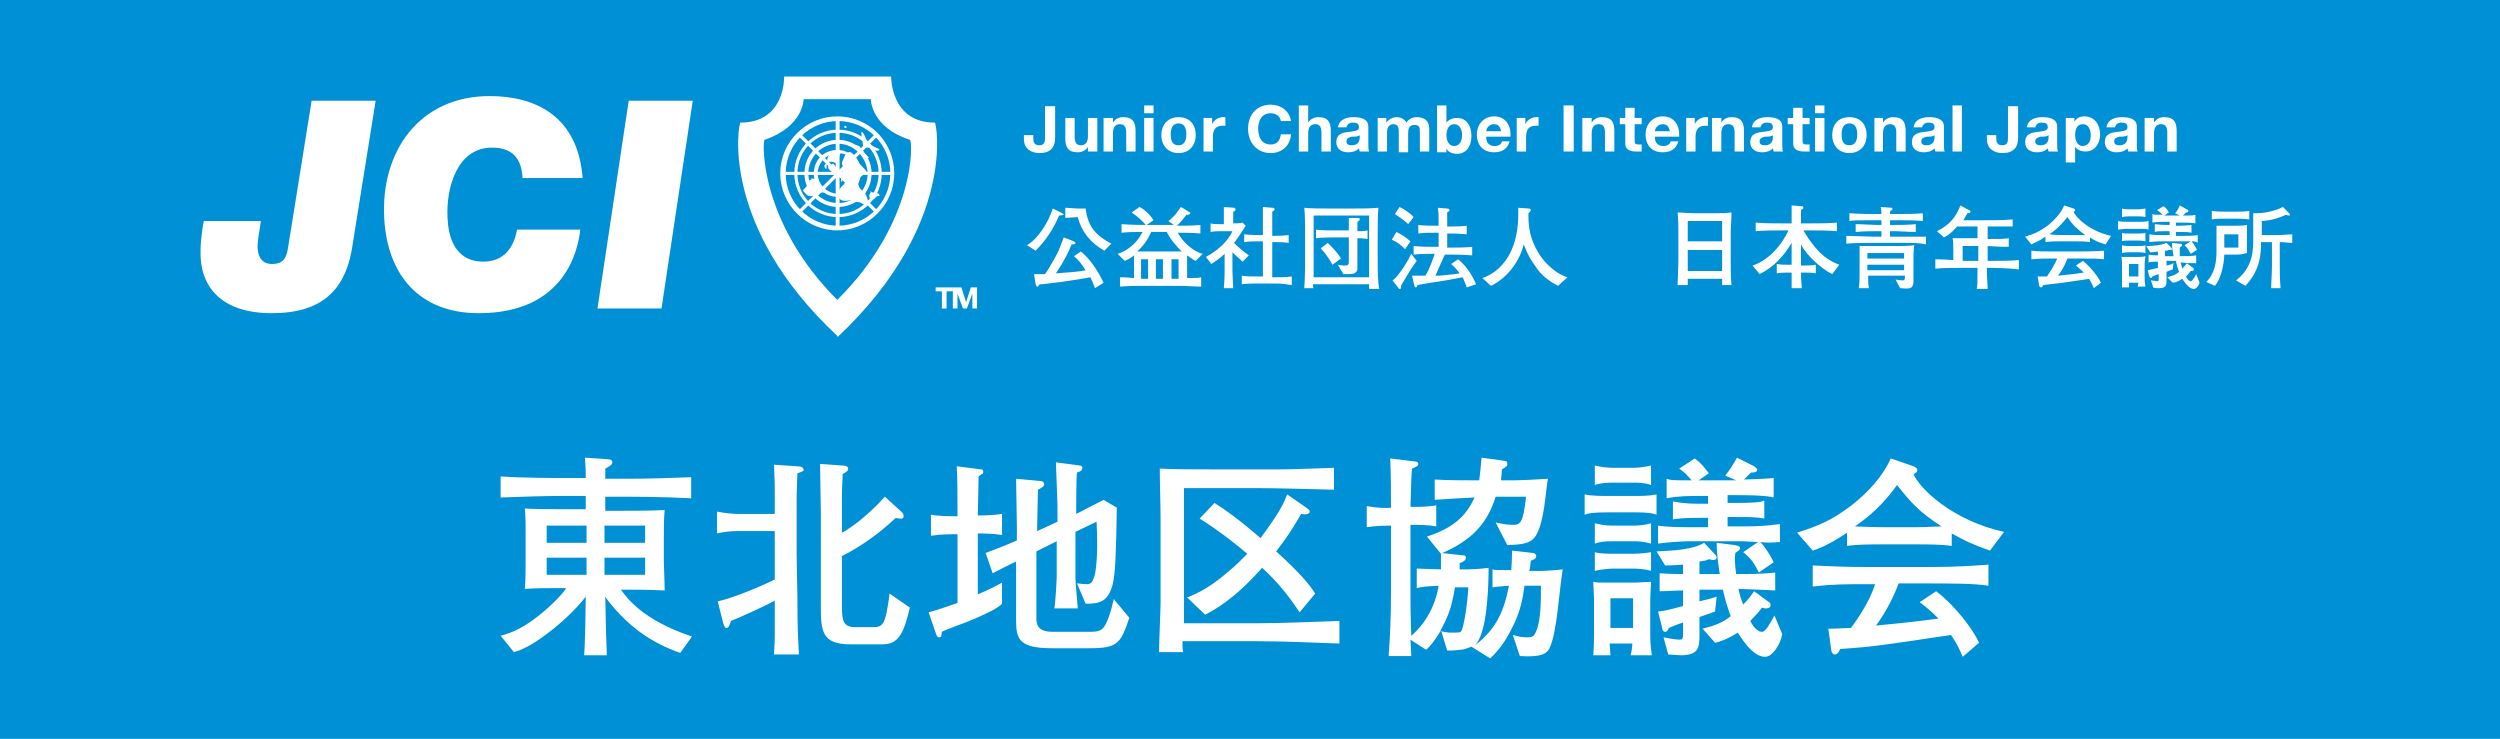 <?xml version="1.0" encoding="utf-8"?>
<!-- Generator: Adobe Illustrator 22.0.1, SVG Export Plug-In . SVG Version: 6.00 Build 0)  -->
<svg version="1.1" id="レイヤー_1" xmlns="http://www.w3.org/2000/svg" xmlns:xlink="http://www.w3.org/1999/xlink" x="0px"
	 y="0px" viewBox="0 0 320.1 94.6" style="enable-background:new 0 0 320.1 94.6;" xml:space="preserve">
<style type="text/css">
	.st0{fill:#0090D5;}
	.st1{fill-rule:evenodd;clip-rule:evenodd;fill:#FFFFFF;}
	.st2{fill:#FFFFFF;}
</style>
<g id="XMLID_1_">
	<rect id="XMLID_242_" x="-3" y="-2" class="st0" width="325" height="98"/>
	<g>
		<g id="XMLID_35_">
			<g id="XMLID_205_">
				<path id="XMLID_239_" class="st1" d="M107.2,43C92,28.8,94.6,15.7,94.8,15.7c5.8,0,5.6-5.9,5.6-5.9h6.8h0.1h6.8
					c0,0-0.1,5.9,5.6,5.9c0.2,0,2.8,13.1-12.4,27.4H107.2L107.2,43z M107.2,38.4c-10-10-9.6-20.3-9.3-20.5c5-1.7,5-5.2,5-5.2h4.3h0
					h4.3c0,0,0,3.6,5,5.2C116.9,18.1,117.3,28.4,107.2,38.4L107.2,38.4L107.2,38.4z"/>
				<path id="XMLID_236_" class="st1" d="M110.2,22.2c0,1.6-1.3,3-3,3c-1.6,0-3-1.3-3-3s1.3-3,3-3C108.9,19.2,110.2,20.6,110.2,22.2
					L110.2,22.2z M107.3,19.6c-1.4,0-2.6,1.2-2.6,2.6c0,1.4,1.2,2.6,2.6,2.6c1.4,0,2.6-1.2,2.6-2.6
					C109.9,20.8,108.7,19.6,107.3,19.6L107.3,19.6z"/>
				<path id="XMLID_233_" class="st1" d="M111.6,22.2c0,2.4-1.9,4.3-4.3,4.3c-2.4,0-4.3-1.9-4.3-4.3c0-2.4,1.9-4.3,4.3-4.3
					C109.6,17.9,111.6,19.8,111.6,22.2L111.6,22.2z M107.3,18.4c-2.1,0-3.8,1.7-3.8,3.8c0,2.1,1.7,3.8,3.8,3.8
					c2.1,0,3.8-1.7,3.8-3.8C111,20.1,109.3,18.4,107.3,18.4L107.3,18.4z"/>
				<path id="XMLID_230_" class="st1" d="M112.9,22.2c0,3.1-2.5,5.6-5.6,5.6c-3.1,0-5.6-2.5-5.6-5.6c0-3.1,2.5-5.6,5.6-5.6
					C110.4,16.6,112.9,19.1,112.9,22.2L112.9,22.2z M107.3,17c-2.9,0-5.2,2.3-5.2,5.2s2.3,5.2,5.2,5.2c2.8,0,5.2-2.3,5.2-5.2
					S110.1,17,107.3,17L107.3,17z"/>
				<path id="XMLID_227_" class="st1" d="M114.5,22.2c0,4-3.3,7.3-7.3,7.3c-4,0-7.3-3.3-7.3-7.3c0-4,3.3-7.3,7.3-7.3
					C111.3,14.9,114.5,18.2,114.5,22.2L114.5,22.2z M107.3,15.5c-3.7,0-6.7,3-6.7,6.7c0,3.7,3,6.7,6.7,6.7c3.7,0,6.7-3,6.7-6.7
					C114,18.5,111,15.5,107.3,15.5L107.3,15.5z"/>
				<polygon id="XMLID_226_" class="st1" points="114.3,22.4 100.3,22.4 100.3,22 114.3,22 114.3,22.4 				"/>
				<polygon id="XMLID_225_" class="st1" points="107.5,15.2 107.5,29.2 107,29.2 107,15.2 107.5,15.2 				"/>
				<polygon id="XMLID_224_" class="st1" points="112.4,17.4 102.5,27.3 102.2,27 112.1,17.1 112.4,17.4 				"/>
				<polygon id="XMLID_223_" class="st1" points="102.5,17.1 112.4,27 112.1,27.3 102.2,17.4 102.5,17.1 				"/>
				<path id="XMLID_222_" class="st2" d="M45.2,31c-0.8,6.1-3.9,9.1-10.4,9.1c-6.7,0-8.9-3.6-9.1-7c-0.1-1.3,0.1-3.4,0.4-4.8h7.3
					c-0.1,1-0.5,2.6-0.4,3.6c0.1,1.2,0.7,1.9,1.8,1.9c1.5,0,1.9-0.8,2.1-2.2l3-18.7h8.2L45.2,31L45.2,31z"/>
				<path id="XMLID_221_" class="st2" d="M74.3,29.4c-0.3,2.7-2,10.7-13,10.7c-7.7,0-11.7-5-12.1-12.1c-0.5-8.6,4.5-15.7,13.5-15.7
					c5.9,0,11.3,2.6,11.9,10.5h-7.7c-0.1-2.5-1.3-3.9-3.9-3.9c-4.5,0-5.9,5.2-5.7,9c0.1,2.2,0.8,5.6,4.6,5.6c2.6,0,3.9-1.8,4.3-4.1
					H74.3L74.3,29.4z"/>
				<polygon id="XMLID_220_" class="st2" points="80.5,12.9 88.7,12.9 84.7,39.5 76.5,39.5 80.5,12.9 				"/>
				<path id="XMLID_219_" class="st1" d="M110.5,17.9c-0.1-0.2-0.2-0.4-0.2-0.5c0-0.2,0-0.3,0-0.5c0.3-0.1,0.6,1.1,0.8,1.3
					c0.4,0.4,1,0.7,1.5,0.9c0,0.3-0.6,0.2-0.7,0.1c-0.3-0.2-0.4-0.3-0.8-0.3c-0.1,0-0.4,0-0.5,0c-0.2-0.1-0.1-0.2-0.1-0.3
					c-0.1-0.3,0-0.6-0.1-0.9"/>
				<path id="XMLID_218_" class="st1" d="M108.1,16.2c-0.1,0.1,0.1,0.2,0.3,0.2C108.4,16.1,108.2,16,108.1,16.2
					C108,16.2,108.1,16.2,108.1,16.2"/>
				<path id="XMLID_217_" class="st1" d="M110,18.7c-0.2,0-0.6-0.4-0.5,0.1c0,0.2,0.4,0.4,0.5,0.5c0.4,0.3,0.7,1,1.3,0.9
					c-0.3-0.3-0.6-0.5-0.8-0.9C110.3,19,110.1,18.8,110,18.7"/>
				<path id="XMLID_216_" class="st1" d="M108.3,23.5c-0.2,0-0.6,0.4-0.7,0.6c-0.2,0.2-0.3,0.6-0.3,0.9c0.2,1,1.2,0.7,1.8,0.6
					c0.2,0.4,0.5,0.2,0.9,0.3c0.3,0,0.6,0.4,0.9,0.4c0.5,0,0.1-1.2-0.1-1.5c-0.2-0.3-0.5-0.4-0.7-0.7c-0.2-0.3-0.2-0.7-0.4-1
					c-0.3-0.6-1.2-0.1-1.5,0.3c-0.1,0.1-0.1,0.1-0.2,0.2"/>
				<path id="XMLID_215_" class="st1" d="M111.6,24.5c-0.3,0.3-0.5,0.8,0,1c0.3,0.1,0.3,0,0.5-0.2c0.2-0.2,0.2-0.2,0.5-0.2
					c0.1-0.6-0.9-0.3-1.2-0.6"/>
				<path id="XMLID_214_" class="st1" d="M109.7,23.1c0.4-0.3,0.8-0.8,1.3-1c-0.2-0.5-0.6-0.7-0.9-1.1c-0.3-0.5-0.5-1-0.9-1.3
					c-0.5-0.5-0.9-0.1-1.1,0.4c-0.1,0.2-0.2,0.5-0.3,0.7c0,0.3,0.1,0.4,0.2,0.7c-0.3,0.2-0.1,0.6,0,0.8c-0.3,0-0.2,0.3-0.2,0.5
					c-0.1,0.1-0.2,0.4,0,0.5c0.1-0.4,0.2-0.2,0.3-0.1c0,0,0.1,0.1,0.1,0.1c0.1,0,0.3,0,0.4,0"/>
				<path id="XMLID_213_" class="st1" d="M103.9,22.8c0.2,0.1,0.6,0.1,0.7,0.2c0.2,0.1,0.3,0.5,0.4,0.7c0.3,0.3,0.7,0.4,0.6,0.9
					c-0.3,0.1-0.5,0-0.8,0.1c-0.1,0,0,0.1-0.1,0.2c-0.2,0.1-0.5,0.1-0.7,0.2c-0.7,0.1-0.8-0.3-1.2-0.7c0.2-0.4,1-0.8,0.8-1.3
					C103.8,23,104,23,103.9,22.8"/>
				<path id="XMLID_212_" class="st1" d="M105.8,21.7c0.1-0.6,0-1.3,0.3-1.8c0.2-0.4,1.3-0.7,1.7-0.5c-0.1-0.1-0.5,1-0.6,1.1
					c-0.3,0.6-0.2,0.3-0.7,0.2c-0.3,0-0.7,0.1-0.8,0.3C105.4,21.3,105.6,21.4,105.8,21.7L105.8,21.7z"/>
				<path id="XMLID_211_" class="st1" d="M106.2,21.1c-0.6,0.6,0.6,1,1,1.3c0.3-0.4,0-0.8-0.3-1.2c-0.3-0.5-0.4-0.1-0.7,0.1
					c0,0,0,0,0,0.1"/>
				<g id="XMLID_206_">
					<path id="XMLID_209_" class="st2" d="M120.6,37.3h-0.8v-0.5h2.2v0.5h-0.8v2.2h-0.6V37.3z"/>
					<path id="XMLID_207_" class="st2" d="M122.3,36.8h0.8l0.6,1.9h0l0.6-1.9h0.8v2.7h-0.6v-1.9h0l-0.7,1.9h-0.5l-0.7-1.9h0v1.9
						h-0.6V36.8z"/>
				</g>
			</g>
			<g id="XMLID_94_">
				<path id="XMLID_203_" class="st2" d="M135.1,17.6c0,0.8-0.2,2-2,2c-1,0-2-0.5-2-1.8v-0.5h1.2v0.3c0,0.6,0.1,1,0.8,1
					c0.7,0,0.7-0.6,0.7-1v-4h1.3V17.6z"/>
				<path id="XMLID_201_" class="st2" d="M140.4,19.4h-1.1v-0.6h0c-0.3,0.5-0.8,0.7-1.3,0.7c-1.3,0-1.6-0.7-1.6-1.8v-2.6h1.2v2.4
					c0,0.7,0.2,1.1,0.8,1.1c0.6,0,0.9-0.4,0.9-1.2v-2.3h1.2V19.4z"/>
				<path id="XMLID_199_" class="st2" d="M141.4,15.1h1.1v0.6h0c0.3-0.5,0.8-0.7,1.3-0.7c1.3,0,1.6,0.7,1.6,1.8v2.6h-1.2V17
					c0-0.7-0.2-1.1-0.8-1.1c-0.6,0-0.9,0.4-0.9,1.2v2.3h-1.2V15.1z"/>
				<path id="XMLID_196_" class="st2" d="M147.7,14.5h-1.2v-1h1.2V14.5z M146.5,15.1h1.2v4.3h-1.2V15.1z"/>
				<path id="XMLID_193_" class="st2" d="M150.9,15c1.4,0,2.2,0.9,2.2,2.3c0,1.4-0.9,2.3-2.2,2.3c-1.3,0-2.2-0.9-2.2-2.3
					C148.7,15.9,149.6,15,150.9,15z M150.9,18.6c0.8,0,1-0.7,1-1.4c0-0.7-0.2-1.4-1-1.4c-0.8,0-1,0.7-1,1.4
					C149.9,18,150.1,18.6,150.9,18.6z"/>
				<path id="XMLID_191_" class="st2" d="M154.1,15.1h1.1v0.8h0c0.2-0.5,0.8-0.9,1.4-0.9c0.1,0,0.2,0,0.3,0v1.1c-0.1,0-0.3,0-0.4,0
					c-0.9,0-1.2,0.6-1.2,1.4v1.9h-1.2V15.1z"/>
				<path id="XMLID_189_" class="st2" d="M164,15.5c-0.1-0.6-0.6-1-1.3-1c-1.2,0-1.6,1-1.6,2c0,1,0.4,2,1.6,2c0.8,0,1.2-0.5,1.3-1.3
					h1.3c-0.1,1.5-1.2,2.4-2.6,2.4c-1.8,0-2.9-1.4-2.9-3.1c0-1.8,1.1-3.1,2.9-3.1c1.3,0,2.4,0.8,2.6,2.1H164z"/>
				<path id="XMLID_187_" class="st2" d="M166.3,13.5h1.2v2.2h0c0.3-0.5,0.8-0.7,1.3-0.7c1.3,0,1.6,0.7,1.6,1.8v2.6h-1.2V17
					c0-0.7-0.2-1.1-0.8-1.1c-0.6,0-0.9,0.4-0.9,1.2v2.3h-1.2V13.5z"/>
				<path id="XMLID_184_" class="st2" d="M171.3,16.4c0.1-1.1,1.1-1.4,2-1.4c0.9,0,1.9,0.2,1.9,1.2v2.2c0,0.4,0,0.8,0.1,1h-1.2
					c0-0.1-0.1-0.3-0.1-0.4c-0.4,0.4-0.9,0.5-1.4,0.5c-0.8,0-1.5-0.4-1.5-1.3c0-1,0.7-1.2,1.5-1.3c0.7-0.1,1.4-0.1,1.4-0.6
					c0-0.5-0.3-0.6-0.8-0.6c-0.4,0-0.7,0.2-0.8,0.6H171.3z M174.1,17.3c-0.2,0.2-0.6,0.2-1,0.2c-0.4,0.1-0.7,0.2-0.7,0.6
					c0,0.4,0.3,0.5,0.7,0.5c0.9,0,1-0.7,1-1V17.3z"/>
				<path id="XMLID_182_" class="st2" d="M176.4,15.1h1.1v0.6h0c0.3-0.4,0.8-0.7,1.3-0.7c0.5,0,1,0.2,1.3,0.7
					c0.2-0.4,0.7-0.7,1.3-0.7c0.9,0,1.6,0.4,1.6,1.5v2.9h-1.2V17c0-0.6,0-1-0.7-1c-0.7,0-0.8,0.5-0.8,1.1v2.4h-1.2V17
					c0-0.5,0-1.1-0.7-1.1c-0.2,0-0.8,0.1-0.8,1v2.5h-1.2V15.1z"/>
				<path id="XMLID_179_" class="st2" d="M184,13.5h1.2v2.2h0c0.3-0.4,0.8-0.6,1.4-0.6c0.9,0,1.8,0.7,1.8,2.3c0,1.6-0.9,2.3-1.8,2.3
					c-0.6,0-1.2-0.2-1.4-0.7h0v0.5H184V13.5z M186.2,15.9c-0.7,0-1,0.7-1,1.4c0,0.7,0.3,1.4,1,1.4s1-0.7,1-1.4
					C187.2,16.6,186.9,15.9,186.2,15.9z"/>
				<path id="XMLID_176_" class="st2" d="M190.3,17.6c0,0.7,0.4,1.1,1.1,1.1c0.5,0,0.9-0.3,0.9-0.6h1c-0.3,1-1,1.4-2,1.4
					c-1.4,0-2.2-0.9-2.2-2.3c0-1.3,0.9-2.3,2.2-2.3c1.5,0,2.2,1.2,2.1,2.6H190.3z M192.2,16.8c-0.1-0.6-0.4-0.9-0.9-0.9
					c-0.7,0-1,0.6-1,0.9H192.2z"/>
				<path id="XMLID_174_" class="st2" d="M194.2,15.1h1.1v0.8h0c0.2-0.5,0.8-0.9,1.4-0.9c0.1,0,0.2,0,0.3,0v1.1c-0.1,0-0.3,0-0.4,0
					c-0.9,0-1.2,0.6-1.2,1.4v1.9h-1.2V15.1z"/>
				<path id="XMLID_140_" class="st2" d="M200.2,13.5h1.3v5.9h-1.3V13.5z"/>
				<path id="XMLID_137_" class="st2" d="M202.7,15.1h1.1v0.6h0c0.3-0.5,0.8-0.7,1.3-0.7c1.3,0,1.6,0.7,1.6,1.8v2.6h-1.2V17
					c0-0.7-0.2-1.1-0.8-1.1c-0.6,0-0.9,0.4-0.9,1.2v2.3h-1.2V15.1z"/>
				<path id="XMLID_133_" class="st2" d="M209.3,15.1h0.9v0.8h-0.9V18c0,0.4,0.1,0.5,0.5,0.5c0.1,0,0.2,0,0.4,0v0.9
					c-0.2,0-0.5,0-0.7,0c-0.7,0-1.4-0.2-1.4-1v-2.5h-0.7v-0.8h0.7v-1.3h1.2V15.1z"/>
				<path id="XMLID_130_" class="st2" d="M211.9,17.6c0,0.7,0.4,1.1,1.1,1.1c0.5,0,0.9-0.3,0.9-0.6h1c-0.3,1-1,1.4-2,1.4
					c-1.4,0-2.2-0.9-2.2-2.3c0-1.3,0.9-2.3,2.2-2.3c1.5,0,2.2,1.2,2.1,2.6H211.9z M213.8,16.8c-0.1-0.6-0.4-0.9-0.9-0.9
					c-0.7,0-1,0.6-1,0.9H213.8z"/>
				<path id="XMLID_128_" class="st2" d="M215.9,15.1h1.1v0.8h0c0.2-0.5,0.8-0.9,1.4-0.9c0.1,0,0.2,0,0.3,0v1.1c-0.1,0-0.3,0-0.4,0
					c-0.9,0-1.2,0.6-1.2,1.4v1.9h-1.2V15.1z"/>
				<path id="XMLID_126_" class="st2" d="M219.3,15.1h1.1v0.6h0c0.3-0.5,0.8-0.7,1.3-0.7c1.3,0,1.6,0.7,1.6,1.8v2.6h-1.2V17
					c0-0.7-0.2-1.1-0.8-1.1c-0.6,0-0.9,0.4-0.9,1.2v2.3h-1.2V15.1z"/>
				<path id="XMLID_123_" class="st2" d="M224.3,16.4c0.1-1.1,1.1-1.4,2-1.4c0.9,0,1.9,0.2,1.9,1.2v2.2c0,0.4,0,0.8,0.1,1h-1.2
					c0-0.1-0.1-0.3-0.1-0.4c-0.4,0.4-0.9,0.5-1.4,0.5c-0.8,0-1.5-0.4-1.5-1.3c0-1,0.7-1.2,1.5-1.3c0.7-0.1,1.4-0.1,1.4-0.6
					c0-0.5-0.3-0.6-0.8-0.6c-0.4,0-0.7,0.2-0.8,0.6H224.3z M227,17.3c-0.2,0.2-0.6,0.2-1,0.2c-0.4,0.1-0.7,0.2-0.7,0.6
					c0,0.4,0.3,0.5,0.7,0.5c0.9,0,1-0.7,1-1V17.3z"/>
				<path id="XMLID_121_" class="st2" d="M230.8,15.1h0.9v0.8h-0.9V18c0,0.4,0.1,0.5,0.5,0.5c0.1,0,0.2,0,0.4,0v0.9
					c-0.2,0-0.5,0-0.7,0c-0.7,0-1.4-0.2-1.4-1v-2.5h-0.7v-0.8h0.7v-1.3h1.2V15.1z"/>
				<path id="XMLID_118_" class="st2" d="M233.6,14.5h-1.2v-1h1.2V14.5z M232.4,15.1h1.2v4.3h-1.2V15.1z"/>
				<path id="XMLID_115_" class="st2" d="M236.8,15c1.4,0,2.2,0.9,2.2,2.3c0,1.4-0.9,2.3-2.2,2.3c-1.3,0-2.2-0.9-2.2-2.3
					C234.6,15.9,235.4,15,236.8,15z M236.8,18.6c0.8,0,1-0.7,1-1.4c0-0.7-0.2-1.4-1-1.4c-0.8,0-1,0.7-1,1.4
					C235.8,18,236,18.6,236.8,18.6z"/>
				<path id="XMLID_113_" class="st2" d="M240,15.1h1.1v0.6h0c0.3-0.5,0.8-0.7,1.3-0.7c1.3,0,1.6,0.7,1.6,1.8v2.6h-1.2V17
					c0-0.7-0.2-1.1-0.8-1.1c-0.6,0-0.9,0.4-0.9,1.2v2.3H240V15.1z"/>
				<path id="XMLID_110_" class="st2" d="M245,16.4c0.1-1.1,1.1-1.4,2-1.4c0.9,0,1.9,0.2,1.9,1.2v2.2c0,0.4,0,0.8,0.1,1h-1.2
					c0-0.1-0.1-0.3-0.1-0.4c-0.4,0.4-0.9,0.5-1.4,0.5c-0.8,0-1.5-0.4-1.5-1.3c0-1,0.7-1.2,1.5-1.3c0.7-0.1,1.4-0.1,1.4-0.6
					c0-0.5-0.3-0.6-0.8-0.6c-0.4,0-0.7,0.2-0.8,0.6H245z M247.7,17.3c-0.2,0.2-0.6,0.2-1,0.2c-0.4,0.1-0.7,0.2-0.7,0.6
					c0,0.4,0.3,0.5,0.7,0.5c0.9,0,1-0.7,1-1V17.3z"/>
				<path id="XMLID_108_" class="st2" d="M250,13.5h1.2v5.9H250V13.5z"/>
				<path id="XMLID_106_" class="st2" d="M258.4,17.6c0,0.8-0.2,2-2,2c-1,0-2-0.5-2-1.8v-0.5h1.2v0.3c0,0.6,0.1,1,0.8,1
					c0.7,0,0.7-0.6,0.7-1v-4h1.3V17.6z"/>
				<path id="XMLID_103_" class="st2" d="M259.5,16.4c0.1-1.1,1.1-1.4,2-1.4c0.9,0,1.9,0.2,1.9,1.2v2.2c0,0.4,0,0.8,0.1,1h-1.2
					c0-0.1-0.1-0.3-0.1-0.4c-0.4,0.4-0.9,0.5-1.4,0.5c-0.8,0-1.5-0.4-1.5-1.3c0-1,0.7-1.2,1.5-1.3c0.7-0.1,1.4-0.1,1.4-0.6
					c0-0.5-0.3-0.6-0.8-0.6c-0.4,0-0.7,0.2-0.8,0.6H259.5z M262.3,17.3c-0.2,0.2-0.6,0.2-1,0.2c-0.4,0.1-0.7,0.2-0.7,0.6
					c0,0.4,0.3,0.5,0.7,0.5c0.9,0,1-0.7,1-1V17.3z"/>
				<path id="XMLID_100_" class="st2" d="M264.5,15.1h1.1v0.5h0c0.3-0.5,0.7-0.7,1.3-0.7c1.3,0,2,1.1,2,2.3c0,1.1-0.6,2.2-1.9,2.2
					c-0.5,0-1-0.2-1.3-0.6h0v2h-1.2V15.1z M267.7,17.3c0-0.7-0.3-1.4-1-1.4c-0.8,0-1,0.7-1,1.4s0.3,1.4,1,1.4
					C267.5,18.6,267.7,18,267.7,17.3z"/>
				<path id="XMLID_97_" class="st2" d="M269.7,16.4c0.1-1.1,1.1-1.4,2-1.4c0.9,0,1.9,0.2,1.9,1.2v2.2c0,0.4,0,0.8,0.1,1h-1.2
					c0-0.1-0.1-0.3-0.1-0.4c-0.4,0.4-0.9,0.5-1.4,0.5c-0.8,0-1.5-0.4-1.5-1.3c0-1,0.7-1.2,1.5-1.3c0.7-0.1,1.4-0.1,1.4-0.6
					c0-0.5-0.3-0.6-0.8-0.6c-0.4,0-0.7,0.2-0.8,0.6H269.7z M272.4,17.3c-0.2,0.2-0.6,0.2-1,0.2c-0.4,0.1-0.7,0.2-0.7,0.6
					c0,0.4,0.3,0.5,0.7,0.5c0.9,0,1-0.7,1-1V17.3z"/>
				<path id="XMLID_95_" class="st2" d="M274.7,15.1h1.1v0.6h0c0.3-0.5,0.8-0.7,1.3-0.7c1.3,0,1.6,0.7,1.6,1.8v2.6h-1.2V17
					c0-0.7-0.2-1.1-0.8-1.1c-0.6,0-0.9,0.4-0.9,1.2v2.3h-1.2V15.1z"/>
			</g>
			<g id="XMLID_36_">
				<path id="XMLID_90_" class="st2" d="M135.6,27.6c-0.7,1.7-1.7,3.2-3,4.5l-1.1-0.7c0.7-0.4,2.3-1.8,3.3-4.7l1.2,0.6
					c0.1,0.1,0.2,0.1,0.2,0.2C136.1,27.5,135.9,27.6,135.6,27.6z M140.2,36.9c-0.3-0.8-0.4-1-0.6-1.4c-1,0.2-1.8,0.3-3.7,0.6
					c-1.9,0.2-2.1,0.3-2.8,0.3c-0.2,0.3-0.2,0.3-0.3,0.3c-0.1,0-0.1-0.1-0.2-0.3l-0.2-1.3c0.4,0,0.7,0,1.4,0
					c0.5-0.7,1.3-2.1,1.7-2.9c0.3-0.7,0.5-1.3,0.7-1.8l1.3,0.5c0.1,0.1,0.2,0.1,0.2,0.2c0,0.2-0.3,0.2-0.5,0.2c-0.4,1-0.8,1.9-2,3.7
					c2.3-0.2,3-0.2,3.8-0.4c-0.5-0.8-0.9-1.3-1.5-1.8l0.9-0.6c1.1,0.9,2.1,2.3,2.9,4L140.2,36.9z M141.4,32.1
					c-1.6-0.9-2.9-2.3-3.4-4.3c-0.3,0-1.4,0.1-1.6,0.1v-1.3c0.3,0,1.3,0.1,1.6,0.1h1c0.3,2.4,1.4,3.5,3.3,4.5L141.4,32.1z"/>
				<path id="XMLID_84_" class="st2" d="M153.1,33.4c-0.3-0.1-0.5-0.3-1.1-0.7c0,0.2,0,1.2,0,1.2v1.7c1.3,0,1.4,0,1.8-0.1v1.2
					c-0.7,0-2-0.1-2.7-0.1H146c-0.1,0-1.5,0-2.6,0.1v-1.2c0.5,0,0.7,0,1.8,0.1V34c0-0.1,0-1.2,0-1.3c-0.5,0.4-0.9,0.6-1.2,0.7
					l-0.9-0.9c0.3-0.1,1-0.3,1.9-1.1c0.7-0.6,1-1.2,1.3-1.7c-0.9,0-1.8,0-2.7,0.1v-1.1c1.2,0.1,3.1,0.1,3.1,0.1
					c-0.3-0.4-1.2-1.2-1.8-1.6l1-0.7c0.6,0.3,1.3,0.9,1.8,1.7l-0.9,0.6h3.5l-0.7-0.5c0.8-0.6,1.1-1.1,1.6-1.8l1,0.6
					c0.2,0.1,0.2,0.1,0.2,0.2c0,0.1-0.2,0.2-0.3,0.2c0,0-0.2,0-0.2,0c-0.6,0.8-0.8,1-1.2,1.4c1,0,2,0,3-0.1v1.1
					c-1-0.1-1.9-0.1-2.9-0.1c0.6,1.1,1.9,2.4,3.2,2.7L153.1,33.4z M149.4,29.7h-2c-0.4,0.9-0.9,1.7-1.8,2.5c1.2,0,1.4,0,1.7,0h2.4
					c0.2,0,0.7,0,1.6,0C150.7,31.6,149.8,30.6,149.4,29.7z M147,33.2h-0.9v2.5h0.9V33.2z M148.9,33.2H148v2.5h0.9V33.2z M150.9,33.2
					h-0.9v2.5h0.9V33.2z"/>
				<path id="XMLID_81_" class="st2" d="M159.1,33.5c-0.2-0.2-0.7-0.6-1.3-1.2v2.4c0,0.5,0.1,1.8,0.1,2.2h-1.2
					c0.1-1.1,0.1-2.1,0.1-2.1v-2.3c-0.7,0.7-1.3,1-1.7,1.3l-0.7-0.9c2.2-1.2,3.1-2.6,3.4-3.3h-1.3c-0.5,0-1,0-1.5,0.1v-1.1
					c0.4,0.1,0.5,0.1,1.3,0.1h0.4v-0.2c0-0.6,0-0.9,0-2l1.3,0.1c0.1,0,0.2,0.1,0.2,0.2c0,0.2-0.2,0.3-0.3,0.3c0,0.3,0,0.8,0,1.3v0.2
					c0.4,0,0.8,0,1.2-0.1l0.4,0.4c-0.2,0.3-1,1.6-1.2,1.8c-0.1,0.2-0.2,0.3-0.3,0.4c0.6,0.6,1.2,1.1,1.9,1.6L159.1,33.5z
					 M163.2,36.3h-2.1c-0.9,0-1.3,0-2.1,0.1v-1.1c0.7,0.1,1,0.1,2.1,0.1h0.6v-4.5h-0.5c-0.6,0-1.3,0-1.9,0.1v-1
					c0.8,0.1,1.8,0.1,1.9,0.1h0.5c0-1.8,0-2,0-3.6l1.2,0.1c0.1,0,0.3,0,0.3,0.2c0,0.1-0.1,0.2-0.3,0.3c0,1.3,0,1.4,0,3.1h0.2
					c0,0,1.1,0,1.9-0.1v1c-0.6-0.1-1.3-0.1-1.9-0.1h-0.2v4.5h0.3c0.6,0,1.5,0,2.2-0.1v1.1C164.6,36.4,164.3,36.3,163.2,36.3z"/>
				<path id="XMLID_76_" class="st2" d="M175.3,36.9c0-0.1,0-0.4,0-0.5h-7.2c0,0.2,0,0.3,0.1,0.5H167c0.1-1.4,0.1-3.1,0.1-3.2v-3.3
					c0-1.5,0-3-0.1-3.8c0.5,0.1,2.5,0.1,3.3,0.1h2.8c1.2,0,2.4,0,3.4-0.1c-0.1,0.8-0.1,2.5-0.1,3.4v3.5c0,0.9,0,2.6,0.2,3.5H175.3z
					 M175.3,27.6h-7.1v7.9h7.1V27.6z M173.8,30.5v1.1c0,0.2,0,0.9,0,1c0,0.8,0,1.9,0,1.9c-0.1,0.5-0.5,0.6-1.2,0.6
					c-0.2,0-0.4,0-0.6,0l-0.7-1.2c0.2,0,0.4,0.1,0.8,0.1c0.6,0,0.6-0.1,0.6-0.7v-2.9h-2c0,0-1.6,0-2.2,0.1v-1.1
					c0.5,0.1,1.9,0.1,2.2,0.1h2V29c0-0.1,0-0.8,0-1.1l1.1,0c0.2,0,0.3,0,0.3,0.2c0,0.1,0,0.1-0.3,0.3c0,0.6,0,0.7,0,1v0.2
					c0.8,0,0.8,0,1.3-0.1v1.1C174.5,30.5,174,30.5,173.8,30.5z M170.6,33.9c-0.5-1-1.2-1.8-1.5-2.1l0.9-0.7c0.2,0.2,1.1,1,1.7,2
					L170.6,33.9z"/>
				<path id="XMLID_71_" class="st2" d="M179.9,35.7c0,0.1-0.4,0.6-0.5,0.9c0,0.3,0,0.4-0.2,0.4c-0.1,0-0.1-0.1-0.2-0.2l-0.7-0.9
					c0.3-0.2,0.6-0.5,1.3-1.5c0.6-0.9,0.9-1.5,1.1-1.9l0.7,0.9C180.9,34.1,180.8,34.2,179.9,35.7z M179.9,31.9
					c-0.6-0.6-1-0.9-1.7-1.2l0.6-1c0.6,0.3,1.1,0.6,1.8,1.2L179.9,31.9z M180.3,28.7c-0.5-0.5-1.1-0.9-1.7-1.3l0.6-0.9
					c0.6,0.3,1.4,0.8,1.8,1.3L180.3,28.7z M187.8,36.8c-0.1-0.4-0.3-0.7-0.5-1.3c-0.5,0.1-2.6,0.5-4.1,0.7c-1.1,0.2-1.3,0.2-1.7,0.3
					c-0.1,0.2-0.1,0.3-0.2,0.3c-0.1,0-0.2-0.1-0.2-0.2l-0.3-1.3c0.2,0,1,0,1.2,0c0.2,0,0.4,0,0.5,0c0.5-0.7,1.1-2.5,1.2-2.8h-0.2
					c-0.8,0-1.7,0-2.5,0.1v-1.1c0.9,0.1,2.1,0.1,2.5,0.1h0.7v-1.8h-0.5c-0.7,0-1.4,0-2.1,0.1v-1.1c0.7,0.1,1.8,0.1,2.1,0.1h0.5
					c0-1.5,0-1.7-0.1-2.3l1.2,0.1c0.2,0,0.3,0.1,0.3,0.2c0,0.1,0,0.1-0.3,0.3c0,0.3,0,1.5,0,1.8h0.4c0.7,0,1.4,0,2.1-0.1v1.1
					c-0.9-0.1-2.1-0.1-2.1-0.1h-0.4v1.8h0.7c0.8,0,1.7,0,2.5-0.1v1.1c-1.1-0.1-2.4-0.1-2.5-0.1h-1c-0.3,0.7-0.8,1.7-1.2,2.7
					c0.2,0,0.3,0,0.5,0c2-0.2,2-0.2,2.6-0.3c-0.5-0.7-0.9-1-1.1-1.2l0.9-0.6c1,0.8,1.8,2,2.3,3.2L187.8,36.8z"/>
				<path id="XMLID_69_" class="st2" d="M199.5,36.6c-1.2-0.6-2.2-1.4-2.9-2.5c-0.6-0.8-0.9-1.3-1.5-2.8c-0.6,2.4-2.3,4.4-4.2,5.3
					l-1.1-1c0.9-0.3,2.3-1,3.4-2.9c0.9-1.6,1.2-3.5,1.2-5.3c0-0.3,0-0.6,0-0.8l1.3,0.1c0.1,0,0.3,0,0.3,0.2c0,0.1,0,0.1-0.3,0.4
					c0,1.4,0,3.3,1.7,5.7c0.9,1.2,2.2,2.2,3.3,2.5L199.5,36.6z"/>
				<path id="XMLID_65_" class="st2" d="M220.5,36.5c0-0.4,0-0.5,0-0.8h-4.4c0,0.1,0,0.7,0,0.8h-1.3c0-0.7,0.1-2.2,0.1-3.4v-2.9
					c0-1,0-2.1-0.1-3c0.5,0,1.2,0.1,2.3,0.1h2.5c1.2,0,1.3,0,2.1-0.1c0,0.8-0.1,1.9-0.1,2.7v3.2c0,0.9,0,2.6,0.1,3.4H220.5z
					 M220.5,28.3h-4.4v2.6h4.4V28.3z M220.5,32h-4.4v2.7h4.4V32z"/>
				<path id="XMLID_63_" class="st2" d="M234.6,35.1c-0.4-0.2-1.1-0.6-2-1.4c-0.8-0.7-1.6-1.6-2-2.4V33c0,0.2,0,0.3,0,1h0.2
					c0.6,0,1.1,0,1.7-0.1V35c-0.5-0.1-1.2-0.1-1.7-0.1h-0.2c0,0.4,0,0.8,0.1,2h-1.3c0-1.2,0-1.6,0-2h-0.2c-0.6,0-1.1,0-1.7,0.1v-1.2
					c0.5,0.1,1.1,0.1,1.7,0.1h0.2c0-0.6,0-0.7,0-0.9v-1.9c-1,1.7-2.3,3.1-4.1,4l-0.9-1.1c1.8-0.6,3.5-2.2,4.6-4.5h-0.7
					c-1.1,0-2.4,0-3.5,0.1v-1.1c1.2,0.1,2.3,0.1,3.5,0.1h1.1c0-1.2,0-1.3,0-2.3l1.2,0.1c0.2,0,0.3,0,0.3,0.2c0,0.1,0,0.1-0.3,0.3
					c0,0.3,0,1.3,0,1.7h1.1c1.1,0,2.4,0,3.5-0.1v1.1c-1.2-0.1-2.3-0.1-3.5-0.1h-0.8c0.3,0.5,0.9,1.5,1.8,2.5
					c1.2,1.3,2.3,1.7,2.8,1.9L234.6,35.1z"/>
				<path id="XMLID_58_" class="st2" d="M243.9,31.1h-4c-1,0-2.5,0-3.5,0.1v-1c0.9,0,2.8,0.1,3.4,0.1h1.1v-0.7h-0.7
					c-0.3,0-1.6,0-2.6,0.1v-1c0.9,0,2.1,0.1,2.6,0.1h0.7v-0.6h-1c-2.2,0-2.6,0-3.1,0.1v-1c1.2,0.1,2.8,0.1,3.1,0.1h1
					c0-0.2,0-0.5-0.1-0.9l1.4,0.1c0.1,0,0.1,0.1,0.1,0.2c0,0.1,0,0.1-0.1,0.1c0,0-0.2,0.1-0.2,0.2c0,0.2,0,0.2,0,0.3h1.1
					c1,0,2.1,0,3.1-0.1v1c-0.9-0.1-2.2-0.1-3.1-0.1h-1.1v0.6h0.7c0.4,0,1.6,0,2.6-0.1v1c-0.9,0-2.1-0.1-2.6-0.1h-0.7v0.7h1.8
					c0.3,0,1.7,0,2,0c0.3,0,0.5,0,0.8,0v1C245.9,31.1,244.8,31.1,243.9,31.1z M245,33.3V35c0,0.2,0,1.1,0,1.2
					c-0.1,0.8-0.5,0.8-1.7,0.7l-0.6-1.1c0.2,0,0.5,0.1,0.9,0.1c0.3,0,0.3-0.2,0.3-0.4v-0.2h-4.7c0,0.8,0,1.1,0.1,1.6H238
					c0.1-0.7,0.1-1.3,0.1-1.7v-2.1c0-1.1,0-1.2,0-1.6c0.6,0,1.6,0,2.2,0h2.4c0.8,0,1.6,0,2.4-0.1C245,32.2,245,32.3,245,33.3z
					 M243.8,32.4h-4.7v0.7h4.7V32.4z M243.8,33.9h-4.7v0.7h4.7V33.9z"/>
				<path id="XMLID_55_" class="st2" d="M254.9,34.3h-0.5c0,1.6,0.1,2,0.1,2.7h-1.4c0.1-0.6,0.1-0.7,0.1-2.7h-2.2
					c-1.1,0-2.2,0-3.2,0.1v-1.2c0.6,0,0.8,0,2.3,0.1V32c0-0.7,0-1.2-0.1-1.5c1.1,0,1.4,0,2.5,0h0.7V29h-2.6
					c-0.8,0.9-1.3,1.2-1.7,1.4l-0.9-0.8c1-0.5,2.3-1.3,3-3.3l1.1,0.6c0.1,0,0.2,0.1,0.2,0.2c0,0.2-0.3,0.2-0.4,0.2
					c-0.2,0.4-0.3,0.5-0.5,0.9h2.6c1.2,0,2.4,0,3.7-0.1V29c-0.9,0-2.3,0-3.2,0v1.6c1.8,0,2,0,2.7-0.1v1.1c-1,0-1.2,0-2.7-0.1v1.9
					h0.5c1.2,0,2.4,0,3.5-0.1v1.2C257,34.3,255.1,34.3,254.9,34.3z M253.3,31.5h-2v1.9h2V31.5z"/>
				<path id="XMLID_51_" class="st2" d="M269.6,31.3c-1-0.3-1.4-0.5-2-0.9V31c-0.6-0.1-1.3-0.1-1.9-0.1h-1.9c-0.6,0-1.3,0-1.9,0.1
					v-0.7c-1,0.7-1.5,0.8-1.8,1l-0.8-1c1-0.3,1.8-0.6,3-1.5c0.8-0.7,1.6-1.5,2-2.5l1.2,0.4c0.1,0,0.2,0.1,0.2,0.2
					c0,0.1-0.1,0.2-0.2,0.2c0.3,0.8,2.1,2.5,4.8,3.1L269.6,31.3z M265.7,33.1h-1c-0.3,0.9-0.8,1.7-1.2,2.2c0.9-0.1,2.1-0.2,3.3-0.4
					c-0.3-0.3-0.5-0.5-1-0.9l0.9-0.6c1,0.8,2,2.1,2.3,2.8l-0.9,0.7c-0.1-0.3-0.3-0.6-0.6-1.2c-3.9,0.6-4.2,0.6-5.9,0.8
					c0,0.1-0.1,0.3-0.3,0.3c0,0-0.1,0-0.2-0.2l-0.2-1.2c0.6,0,0.8,0,1.2,0c0.3-0.5,0.9-1.3,1.3-2.3h-0.4c-1.2,0-1.8,0-2.9,0.1v-1.1
					c1.1,0.1,1.5,0.1,3,0.1h2.5c1.4,0,2.2,0,3.8-0.1v1.1C268.7,33.1,267.8,33.1,265.7,33.1z M264.7,27.8c-0.5,0.6-1.1,1.4-2.3,2.2
					c0.1,0,0.9,0.1,1.4,0.1h1.9c0.5,0,1.1,0,1.3,0C265.9,29.3,265.4,28.8,264.7,27.8z"/>
				<path id="XMLID_42_" class="st2" d="M273.9,29.3h-1.4c-0.8,0-1.1,0.1-1.3,0.1v-1.1c0.4,0.1,0.9,0.1,1.2,0.1h1.5
					c0.4,0,0.8,0,1.2-0.1v1.1C274.8,29.3,274.6,29.3,273.9,29.3z M273.7,36.8c0-0.1,0.1-0.4,0.1-0.6h-1.2c0,0.1,0,0.5,0,0.6h-0.9
					c0-0.5,0-1,0-1.3v-1.7c0-0.1,0-0.8-0.1-0.9c0.2,0,0.3,0,1,0h1.1c0.3,0,0.7,0,1-0.1c0,0.1-0.1,0.7-0.1,1v1.6c0,0.6,0,0.7,0.1,1.3
					H273.7z M273.8,27.7h-1.1c-0.2,0-0.6,0-1,0.1v-1.1c0.3,0.1,0.7,0.1,1,0.1h1.1c0.3,0,0.8-0.1,0.9-0.1v1.1
					C274.4,27.7,274,27.7,273.8,27.7z M273.8,30.8h-1.1c-0.6,0-0.8,0-1,0.1v-1.1c0.2,0.1,0.4,0.1,1,0.1h1.1c0.2,0,0.7,0,0.9-0.1v1.1
					C274.5,30.9,274.4,30.8,273.8,30.8z M273.8,32.3h-1.1c-0.1,0-0.7,0-1,0.1v-1c0.3,0.1,0.8,0.1,1,0.1h1.1c0.3,0,0.7,0,0.9-0.1v1
					C274.4,32.3,273.9,32.3,273.8,32.3z M273.8,33.8h-1.2v1.6h1.2V33.8z M280.9,37c-0.7,0-1.3-1.1-1.5-1.3c-0.6,0.4-1,0.5-1.2,0.5
					l-0.7-0.7c0.7-0.2,1.1-0.3,1.5-0.7c-0.1-0.3-0.3-0.8-0.4-1.4h-1.2V34c0.5-0.1,0.7-0.2,0.9-0.3l-0.1,0.8
					c-0.5,0.2-0.6,0.2-0.8,0.3v0.7v0.3c0,0.7,0,1.1-1,1.1c-0.1,0-0.6,0-0.7-0.1l-0.3-0.9c0.2,0,0.7,0.1,0.8,0.1c0.2,0,0.2,0,0.2-0.5
					v-0.4c-0.4,0.1-0.5,0.2-0.8,0.3c-0.1,0.2-0.1,0.2-0.2,0.2c-0.1,0-0.2-0.2-0.2-0.2l-0.2-0.8c0.4-0.1,0.5-0.1,1.3-0.3v-0.8
					c-0.3,0-0.8,0-1.2,0.1v-1c0.5,0.1,1.1,0.1,1.2,0.1v-0.5c-0.6,0.1-0.7,0.1-1,0.1l-0.5-0.8c0.9,0,1.9-0.1,2.6-0.4l0.6,0.6
					c0,0,0.1,0.1,0.1,0.2c0,0,0,0.1-0.2,0.1c0,0-0.1,0-0.2,0c-0.2,0.1-0.2,0.1-0.5,0.1v0.7h1.1c-0.1-0.5-0.2-1.2-0.2-1.7l1,0.1
					c0.1,0,0.3,0,0.3,0.2c0,0.1-0.1,0.1-0.3,0.3c0,0.3,0,0.5,0,1.1c0.7,0,1.5,0,2.1-0.1v1c-0.8,0-1,0-2-0.1c0.1,0.4,0.2,0.6,0.2,0.8
					c0.3-0.3,0.5-0.5,0.6-0.7l0.8,0.6c0.1,0,0.1,0.1,0.1,0.2c0,0.1-0.1,0.2-0.2,0.2c-0.1,0-0.1,0-0.2,0c-0.1,0.1-0.2,0.3-0.6,0.7
					c0.1,0.2,0.3,0.6,0.6,0.6c0.2,0,0.5-0.5,0.7-0.9l0.4,1C281.7,36.3,281.3,37,280.9,37z M280.6,30.9c0.1,0.1,0.5,0.6,0.7,1.1
					l-0.8,0.5c-0.3-0.5-0.4-0.8-0.8-1.1l0.8-0.5c-0.2,0-0.8,0-0.8,0h-2.8c-0.2,0-1.1,0-1.7,0.1v-1c0.6,0.1,1.2,0.1,1.6,0.1h1v-0.5
					h-0.3c-1,0-1.3,0-1.6,0.1v-1c0.3,0,0.5,0.1,1.5,0.1h0.4v-0.4h-0.4c-0.6,0-1.2,0-1.8,0.1v-1.1c0.2,0.1,0.3,0.1,1.3,0.1
					c-0.3-0.3-0.4-0.4-0.7-0.6l0.8-0.5c0.3,0.2,0.5,0.4,0.7,0.8l-0.6,0.4h2l-0.6-0.3c0.2-0.2,0.4-0.5,0.6-1l0.9,0.5
					c0.1,0,0.2,0.1,0.2,0.2c0,0.2-0.2,0.2-0.3,0.2c-0.1,0.1-0.3,0.3-0.4,0.4c1.1,0,1.2,0,1.6-0.1v1.1c-0.4-0.1-1.6-0.1-2.1-0.1h-0.4
					v0.4h0.3c1.2,0,1.5-0.1,1.7-0.1v1c-0.4-0.1-0.7-0.1-1.7-0.1h-0.3v0.5h0.9c0.7,0,1.3,0,1.9-0.1v1
					C281.2,30.9,280.9,30.9,280.6,30.9z"/>
				<path id="XMLID_37_" class="st2" d="M286.2,32.6h-1.4c-0.1,2.5-1,3.8-1.2,4l-1.1-0.5c1.1-1.1,1.3-2.6,1.3-3.9v-2.1
					c0-0.2,0-1,0-1.2c0.1,0,0.2,0,0.3,0c0.2,0,0.9,0,1,0h1.2c0.3,0,1,0,1.4-0.1c0,0.5,0,1,0,1.3v1.1c0,0.4,0,0.5,0,1.2
					C286.9,32.6,286.7,32.6,286.2,32.6z M286.4,28h-1.6c-0.3,0-1.2,0-1.6,0.1V27c0.6,0.1,1.4,0.1,1.6,0.1h1.6c0.5,0,1.1,0,1.6-0.1
					v1.1C287.4,28,286.5,28,286.4,28z M286.6,30h-1.8v1.7h1.8V30z M291.9,31v3c0,0.5,0,1.7,0.1,2.9h-1.2c0-0.9,0.1-1.7,0.1-3V31
					h-1.4c0,1.3,0,3.5-2,5.6l-1.2-0.7c2.1-1.6,2.2-3.7,2.2-5.2v-2.2c0-0.2,0-1,0-1.2c0.8,0,1.2,0,2.1-0.2c0.8-0.2,1.1-0.3,1.7-0.6
					l0.8,0.8c0.1,0.1,0.1,0.1,0.1,0.2s-0.1,0.1-0.2,0.1c0,0-0.3-0.1-0.3-0.1c-0.7,0.3-1.6,0.7-3.1,0.8v1.8h1.9c0.8,0,1.6-0.1,2-0.1
					v1.1C293,31.1,292.5,31,291.9,31z"/>
			</g>
		</g>
		<g id="XMLID_2_">
			<path id="XMLID_29_" class="st2" d="M87.1,83.6c-1.4-0.5-4.4-1.6-7.4-4.6c-1.3-1.3-2.1-2.4-2.2-2.6c0.1,4.8,0.1,5.3,0.2,7.5h-2.9
				c0.1-1.1,0.2-6.3,0.2-7.5c-1.4,1.8-3.3,3.5-4.9,4.7c-2.1,1.6-3.3,2.1-4.3,2.4l-1.7-2.1c1.5-0.4,3-1,5.4-3c0.7-0.6,2.2-1.9,3-3.1
				c-3.2,0-3.6,0-5.3,0.1c0.1-1,0.1-2.8,0.1-3.9v-3.2c0-0.9,0-2.3-0.1-3.2c0.9,0.1,4.6,0.1,5.4,0.1H75v-0.4v-1.3h-2.8
				c-2.7,0-5.4,0.1-8.1,0.2v-2.7c2.8,0.2,6.9,0.2,8.1,0.2H75c0-0.9,0-1.2-0.1-2.6l2.9,0.2c0.4,0,0.6,0.1,0.6,0.4
				c0,0.3-0.2,0.4-0.9,0.8c0,0.2,0,1.1,0,1.3h2.8c2.8,0,5.5-0.1,8.2-0.2v2.7c-3.6-0.2-7.9-0.2-8.2-0.2h-2.8c0,0.3,0,1.5,0,1.8h2.1
				c1.6,0,3.9,0,5.5-0.1c-0.1,1.2-0.1,2.3-0.1,3.5v3.2c0,0.8,0.1,2.2,0.1,3.6c-2.1-0.1-3.9-0.1-5-0.1h-0.6c0.8,1.1,2.8,3.9,9.1,6
				L87.1,83.6z M75.1,67.3h-5.1v2.2h5.1V67.3z M75.1,71.4h-5.1v2.2h5.1V71.4z M82.6,67.3h-5.2v2.2h5.2V67.3z M82.6,71.4h-5.2v2.2
				h5.2V71.4z"/>
			<path id="XMLID_26_" class="st2" d="M102.1,60.6c0,0.6-0.1,2.2-0.1,3.4v6.9c0,0.9,0.1,4.8,0.1,5.6c0,4.4,0.1,5.4,0.2,7.3h-3.2
				c0.1-1.4,0.1-2,0.1-2.4c0-0.7,0-3.9,0-4.5c-0.9,0.5-2.4,1.2-3.3,1.6c-0.4,0.2-2,0.9-2.3,1c-0.2,0.6-0.3,0.9-0.6,0.9
				c-0.1,0-0.2,0-0.4-0.6L91.9,77c2.3-0.5,6.3-2.3,7.3-2.8c0-1,0-1.3,0-3.2v-3h-4.8c-0.9,0-1.7,0.1-2.6,0.3v-2.8
				c0.9,0.2,2.2,0.3,2.6,0.3h4.8c0-1.2,0-1.4,0-3.4c0-1.2-0.1-2.3-0.1-2.9l2.9,0.2c0.5,0,0.9,0.1,0.9,0.5
				C102.9,60.3,102.7,60.4,102.1,60.6z M113,82.5h-4.1c-3.7,0-3.8-1.7-3.8-5V65.5c0-0.7-0.1-5.1-0.1-6.1l2.8,0.2
				c0.4,0,0.8,0.1,0.8,0.4c0,0.3-0.2,0.4-0.7,0.7c-0.1,2-0.1,2.3-0.1,3.3v4.2c0.3-0.1,2.8-1.6,5.5-4.6l2.2,2
				c0.1,0.1,0.2,0.3,0.2,0.5c0,0.3-0.2,0.3-0.4,0.3c-0.1,0-0.3,0-0.6-0.1c-1.9,1.8-4.3,3.6-6.9,4.9v6.5c0,1.8,0.2,2.6,1.7,2.6h2.3
				c1.3,0,1.6-0.4,2.1-4.3l2.6,1.8C115.7,81.2,115,82.5,113,82.5z"/>
			<path id="XMLID_23_" class="st2" d="M124.6,79.3c-0.6,0.3-3.5,1.3-4,1.6c0,0.1-0.1,0.6-0.1,0.6c-0.1,0.1-0.2,0.1-0.3,0.1
				c-0.2,0-0.2-0.2-0.3-0.3l-1-2.9c1.5-0.4,2.2-0.7,3.7-1.2v-8.8c-0.9,0-2.2,0-3.4,0.2v-2.7c1,0.2,2.4,0.2,3.4,0.2
				c0-2.1,0-4.8-0.1-6.4l3.1,0.4c0.2,0,0.3,0.1,0.3,0.3c0,0.2-0.1,0.3-0.2,0.3c-0.1,0.1-0.4,0.3-0.4,0.3c0,0.8-0.1,4.3-0.1,5
				c0.3,0,1.9,0,3.1-0.2v2.7c-1.2-0.2-2.7-0.2-3.1-0.2v7.8c1.4-0.6,2.2-1,3.1-1.5v2.7C127.8,77.9,125.8,78.8,124.6,79.3z M139.5,83
				h-4.8c-4.1,0-4.6-1.1-4.6-3.5v-7.6c-0.5,0.2-2.6,1.3-3,1.5l-0.9-2.6c1.8-0.7,1.9-0.7,4-1.6v-1.8c0-0.7-0.1-5.5-0.1-6.1l3.2,0.3
				c0.2,0,0.4,0.2,0.4,0.4c0,0.3-0.4,0.5-0.8,0.7c0,0.3-0.1,4-0.1,4.7V68l2.6-1.2v-2.1c0-0.6-0.2-5-0.2-5.5l3,0.4
				c0.2,0,0.4,0.1,0.4,0.3c0,0.1-0.1,0.2-0.1,0.3c-0.1,0.1-0.5,0.3-0.6,0.3c-0.1,0.7-0.1,3.8-0.1,4.5v0.8c0.6-0.3,2.9-1.5,3.5-1.8
				L143,65c-0.1,6.2-0.2,8.3-0.5,9.7c-0.6,2.5-1.9,2.6-3.5,2.6l-1.1-2.6c0.3,0,0.7,0.1,1.2,0.1c0.6,0,0.8-0.2,1.1-1.3
				c0.2-1,0.4-3.1,0.2-6.7c-0.4,0.2-2.3,1.1-2.7,1.3v5.8c0,0.3,0,0.7,0.3,4h-3c0.1-0.6,0.1-0.9,0.2-2.1c0-0.3,0.1-1.5,0.1-1.8v-4.7
				l-2.6,1.3v8.5c0,0.8,0.1,1.8,2.1,1.8h4.5c0.9,0,1.7,0,2.1-0.7c0.3-0.4,0.8-1.6,1.2-3.5l2,2.4C143.5,82.4,143.1,83,139.5,83z"/>
			<path id="XMLID_20_" class="st2" d="M160.8,82.1h-9.4c0,0.3,0,1.1,0.1,1.4h-3.1c0-1.1,0.2-5.4,0.2-6.3V66.7
				c0-2.2-0.1-4.5-0.1-6.7c1.3,0.1,5.7,0.1,7,0.1h8.2c1.9,0,3.8-0.1,7.1-0.2v2.8c-4.6-0.1-6.8-0.2-9.9-0.2h-9.3v17.3h9.4
				c3.5,0,7.4-0.2,10.5-0.3v2.9C168.4,82.3,164.6,82.1,160.8,82.1z M166.4,78.4c-1.2-1.8-2.6-3.7-4.8-5.7c-3.6,4.1-6.3,5.5-7.3,6
				l-2.3-2.2c1.3-0.5,2.9-1.3,4.9-3c1.5-1.2,2.3-2.1,2.8-2.6c-1.9-1.6-4-3.2-6.1-4.5l1.9-2c1.3,0.8,3,2,5.9,4.5
				c1.3-1.8,2.8-3.8,3.4-5.6l2.6,1.8c0.1,0.1,0.3,0.2,0.3,0.4c0,0.4-0.7,0.4-1.1,0.3c-1.1,1.9-1.8,3-3.2,4.8c3.1,2.8,4.3,4.3,5,5.4
				L166.4,78.4z"/>
			<path id="XMLID_16_" class="st2" d="M198.4,83c-0.3,0.6-0.9,1.2-3.8,1l-0.9-2.7c0.7,0.2,1.1,0.3,1.8,0.3c0.6,0,0.9,0,1.2-0.8
				c0.6-1.4,0.6-3.8,0.6-5.8h-2.1c-0.2,1.3-0.4,3.2-1.7,5.6c-0.7,1.4-1.6,2.7-2.7,3.7l-2.4-1.5c-0.3,0.1-0.9,0.4-1.5,0.4
				c-0.7,0.1-1.2,0.1-1.6,0.1l-0.8-2.6c-0.7,1.2-1.4,2.1-1.9,2.5l-2-1.3c0,0.3,0.1,1.8,0.1,2.1h-2.9c0.2-2.6,0.3-5.3,0.3-7.9v-8.8
				c-0.4,0-1.9,0-3.1,0.2v-2.7c1,0.2,2.4,0.3,3.1,0.2c0-1.7,0-4.5-0.1-6.3l3.3,0.4c0.2,0,0.3,0.2,0.3,0.3c0,0.2-0.1,0.3-0.8,0.6
				c-0.1,0.9-0.1,1.5-0.2,4.9c1,0,2.3,0,3.3-0.2v2.7c-1-0.2-2.1-0.2-3.3-0.2v8.8v0.8c0,0.7,0,2,0.1,4.6c0.6-0.5,2.9-2.6,3.5-6.4
				c-1.8,0.1-2,0.1-2.8,0.3v-2.5c0.3,0,2.6,0.1,3.1,0.1c0-1,0-1.4,0-2.1l2.8,0.3c0.1,0,0.4,0,0.4,0.3c0,0.4-0.5,0.6-0.8,0.7
				c0,0.3,0,0.4,0,0.8h1.1c0.1,0,1.1,0,2.6-0.2c0,1.8-0.1,7.2-1.3,9.3c-0.1,0.3-0.3,0.4-0.4,0.6c2.7-2.1,3.7-4.4,4.3-7.6
				c-1.3,0.1-1.4,0.1-2.1,0.2v-2.3c0.4,0.1,0.6,0.1,2.4,0.1c0.1-1.3,0.1-2,0.1-2.5l2.7,0.3c0.2,0,0.4,0.2,0.4,0.4
				c0,0.3-0.2,0.4-0.7,0.6c0,0.2-0.1,1.1-0.2,1.3h1.4c0.6,0,2.2-0.1,2.9-0.2C199.6,75.7,199.4,80.9,198.4,83z M196.7,68.5
				c-0.7,1.2-1.9,1.2-3.7,1.3l-1.5-2.9c0.5,0.1,1.4,0.3,2.1,0.3c1,0,1.4,0,1.8-3.6h-3.9c-1.3,4.3-4.1,6-7,7.3l-1.8-2.2
				c3.4-1.1,5-2.6,6.1-5c-2,0.1-2.3,0.1-5.1,0.3v-2.6c1.8,0.1,3.5,0.1,4.8,0.1h0.9c0.1-0.8,0.2-1.6,0.3-2.9l2.9,0.4
				c0.2,0,0.4,0.1,0.4,0.4c0,0.3-0.2,0.4-0.7,0.7c0,0.6-0.1,0.9-0.1,1.4h1.8c0.6,0,2.9-0.1,4.2-0.2
				C197.9,62.7,197.8,66.6,196.7,68.5z M186.3,75.1c0,0.1-0.3,2-0.7,3.1c-0.3,0.9-0.8,1.9-1.2,2.6c0.5,0.1,0.9,0.2,1.3,0.2
				c1.1,0,1.3,0,1.4-0.2c0.3-0.4,0.8-3.4,0.9-5.6H186.3z"/>
			<path id="XMLID_7_" class="st2" d="M209.4,65.6H206c-2,0-2.6,0.1-3.1,0.3v-2.6c0.9,0.2,2.1,0.2,2.9,0.2h3.5c0.9,0,1.9,0,2.8-0.2
				v2.6C211.6,65.7,210.9,65.6,209.4,65.6z M208.8,83.8c0.1-0.3,0.2-1,0.2-1.4h-2.9c0,0.2,0.1,1.3,0.1,1.5H204
				c0.1-1.1,0.1-2.4,0.1-3.1v-4.2c0-0.3-0.1-1.8-0.1-2.1c0.5,0.1,0.7,0.1,2.4,0.1h2.7c0.7,0,1.6-0.1,2.3-0.1c0,0.3-0.1,1.6-0.1,2.4
				v3.8c0,1.5,0,1.7,0.2,3.2H208.8z M209.1,61.8h-2.6c-0.4,0-1.5,0-2.3,0.3v-2.5c0.7,0.2,1.8,0.3,2.3,0.3h2.7c0.7,0,1.9-0.2,2.2-0.3
				v2.5C210.6,61.8,209.7,61.8,209.1,61.8z M209.1,69.3h-2.5c-1.4,0-1.8,0.1-2.4,0.3V67c0.6,0.1,1,0.3,2.4,0.3h2.6
				c0.6,0,1.6-0.1,2.2-0.3v2.6C210.9,69.5,210.5,69.3,209.1,69.3z M209.1,72.8h-2.6c-0.2,0-1.7,0.1-2.3,0.3v-2.4
				c0.6,0.2,1.8,0.2,2.3,0.2h2.7c0.7,0,1.7-0.1,2.2-0.2v2.4C210.5,72.8,209.2,72.8,209.1,72.8z M209.1,76.6h-2.9v3.8h2.9V76.6z
				 M226,84.1c-1.7,0-3.2-2.7-3.5-3.1c-1.4,0.9-2.4,1.2-2.9,1.3l-1.6-1.8c1.6-0.4,2.6-0.8,3.6-1.6c-0.3-0.8-0.7-2-1-3.4h-3V77
				c1.2-0.3,1.6-0.4,2.2-0.6l-0.2,1.9c-1.1,0.4-1.4,0.5-2,0.7v1.6v0.7c0,1.6-0.1,2.6-2.4,2.6c-0.2,0-1.4-0.1-1.6-0.1l-0.6-2.2
				c0.4,0.1,1.6,0.3,2,0.3c0.5,0,0.5-0.1,0.5-1.2v-1c-0.9,0.3-1.3,0.5-1.8,0.7c-0.2,0.4-0.3,0.5-0.5,0.5c-0.3,0-0.4-0.4-0.4-0.6
				l-0.5-2c0.9-0.1,1.3-0.2,3.2-0.7v-2c-0.8,0-2,0.1-3,0.1v-2.3c1.3,0.1,2.7,0.1,3,0.1v-1.2c-1.4,0.1-1.8,0.1-2.3,0.1l-1.1-1.8
				c2.1-0.1,4.6-0.2,6.1-1.1l1.4,1.5c0.1,0.1,0.2,0.3,0.2,0.4s-0.1,0.3-0.4,0.3c-0.1,0-0.2,0-0.6-0.1c-0.4,0.2-0.6,0.2-1.2,0.3v1.6
				h2.6c-0.2-1.2-0.4-2.8-0.4-4l2.4,0.3c0.3,0.1,0.6,0.1,0.6,0.4c0,0.2-0.2,0.3-0.6,0.6c-0.1,0.6-0.1,1.2,0.1,2.7c1.7,0,3.5,0,5-0.2
				v2.3c-1.8-0.1-2.3-0.1-4.7-0.2c0.2,1,0.4,1.5,0.6,2c0.8-0.8,1.1-1.3,1.4-1.7l1.9,1.4c0.2,0.1,0.2,0.2,0.2,0.4
				c0,0.3-0.3,0.4-0.6,0.4c-0.1,0-0.2,0-0.5-0.1c-0.2,0.3-0.6,0.8-1.5,1.7c0.2,0.4,0.8,1.4,1.5,1.4c0.5,0,1.1-1.2,1.6-2.1l1,2.4
				C228,82.4,227,84.1,226,84.1z M225.4,69.4c0.3,0.3,1.1,1.3,1.7,2.6l-1.9,1.3c-0.6-1.2-1-1.8-2-2.6l1.9-1.3c-0.4,0-1.8-0.1-2-0.1
				h-6.8c-0.5,0-2.6,0.1-4,0.3v-2.3c1.3,0.2,2.9,0.2,3.9,0.2h2.5v-1.2h-0.8c-2.3,0-3.1,0.1-3.7,0.2v-2.3c0.6,0.1,1.3,0.3,3.5,0.3h1
				v-1h-0.9c-1.5,0-2.9,0-4.4,0.3v-2.5c0.6,0.2,0.6,0.2,3.2,0.2c-0.6-0.7-1-1.1-1.6-1.5l2-1.3c0.8,0.6,1.2,1.1,1.8,1.9l-1.3,0.9h4.8
				l-1.4-0.6c0.4-0.5,0.9-1.2,1.5-2.3l2.2,1.1c0.1,0.1,0.4,0.3,0.4,0.4c0,0.4-0.4,0.4-0.8,0.4c-0.1,0.1-0.8,0.8-0.9,0.9
				c2.5-0.1,2.8-0.1,3.8-0.2v2.5c-1-0.3-3.7-0.3-5-0.3h-0.9v1h0.7c2.9,0,3.5-0.1,4-0.3v2.3c-1-0.2-1.7-0.2-4.1-0.2h-0.6v1.2h2.2
				c1.8,0,3-0.1,4.5-0.3v2.3C226.8,69.5,226.1,69.5,225.4,69.4z"/>
			<path id="XMLID_3_" class="st2" d="M254.8,70.5c-2.3-0.8-3.3-1.3-4.9-2.2v1.6c-1.4-0.2-3.1-0.2-4.5-0.2H241c-1.4,0-3.1,0-4.5,0.2
				v-1.7c-2.4,1.6-3.5,2-4.4,2.3l-2-2.3c2.5-0.8,4.4-1.5,7.1-3.6c2-1.6,3.8-3.5,4.9-5.9l2.9,1c0.3,0.1,0.5,0.3,0.5,0.5
				c0,0.2-0.2,0.4-0.5,0.5c0.8,1.9,5.1,6,11.6,7.4L254.8,70.5z M245.4,74.7h-2.3c-0.8,2.2-2,4.2-2.9,5.4c2.1-0.2,5.1-0.5,8-0.9
				c-0.7-0.7-1.1-1.1-2.4-2.1l2.1-1.4c2.5,1.9,4.8,5,5.5,6.6l-2.1,1.8c-0.3-0.7-0.6-1.5-1.5-2.8c-9.3,1.4-10,1.5-14.2,1.8
				c-0.1,0.3-0.3,0.7-0.7,0.7c-0.1,0-0.3-0.1-0.4-0.4l-0.4-2.9c1.4,0,2-0.1,2.9-0.1c0.8-1.1,2.3-3.2,3.1-5.6h-1c-3,0-4.4,0-7,0.3
				v-2.7c2.7,0.1,3.6,0.2,7.2,0.2h6.1c3.3,0,5.2,0,9.2-0.3v2.7C252.7,74.7,250.3,74.7,245.4,74.7z M242.9,62.1
				c-1.1,1.5-2.6,3.4-5.4,5.3c0.3,0,2.1,0.1,3.5,0.1h4.5c1.1,0,2.6-0.1,3.1-0.1C245.8,65.6,244.7,64.4,242.9,62.1z"/>
		</g>
	</g>
</g>
</svg>
